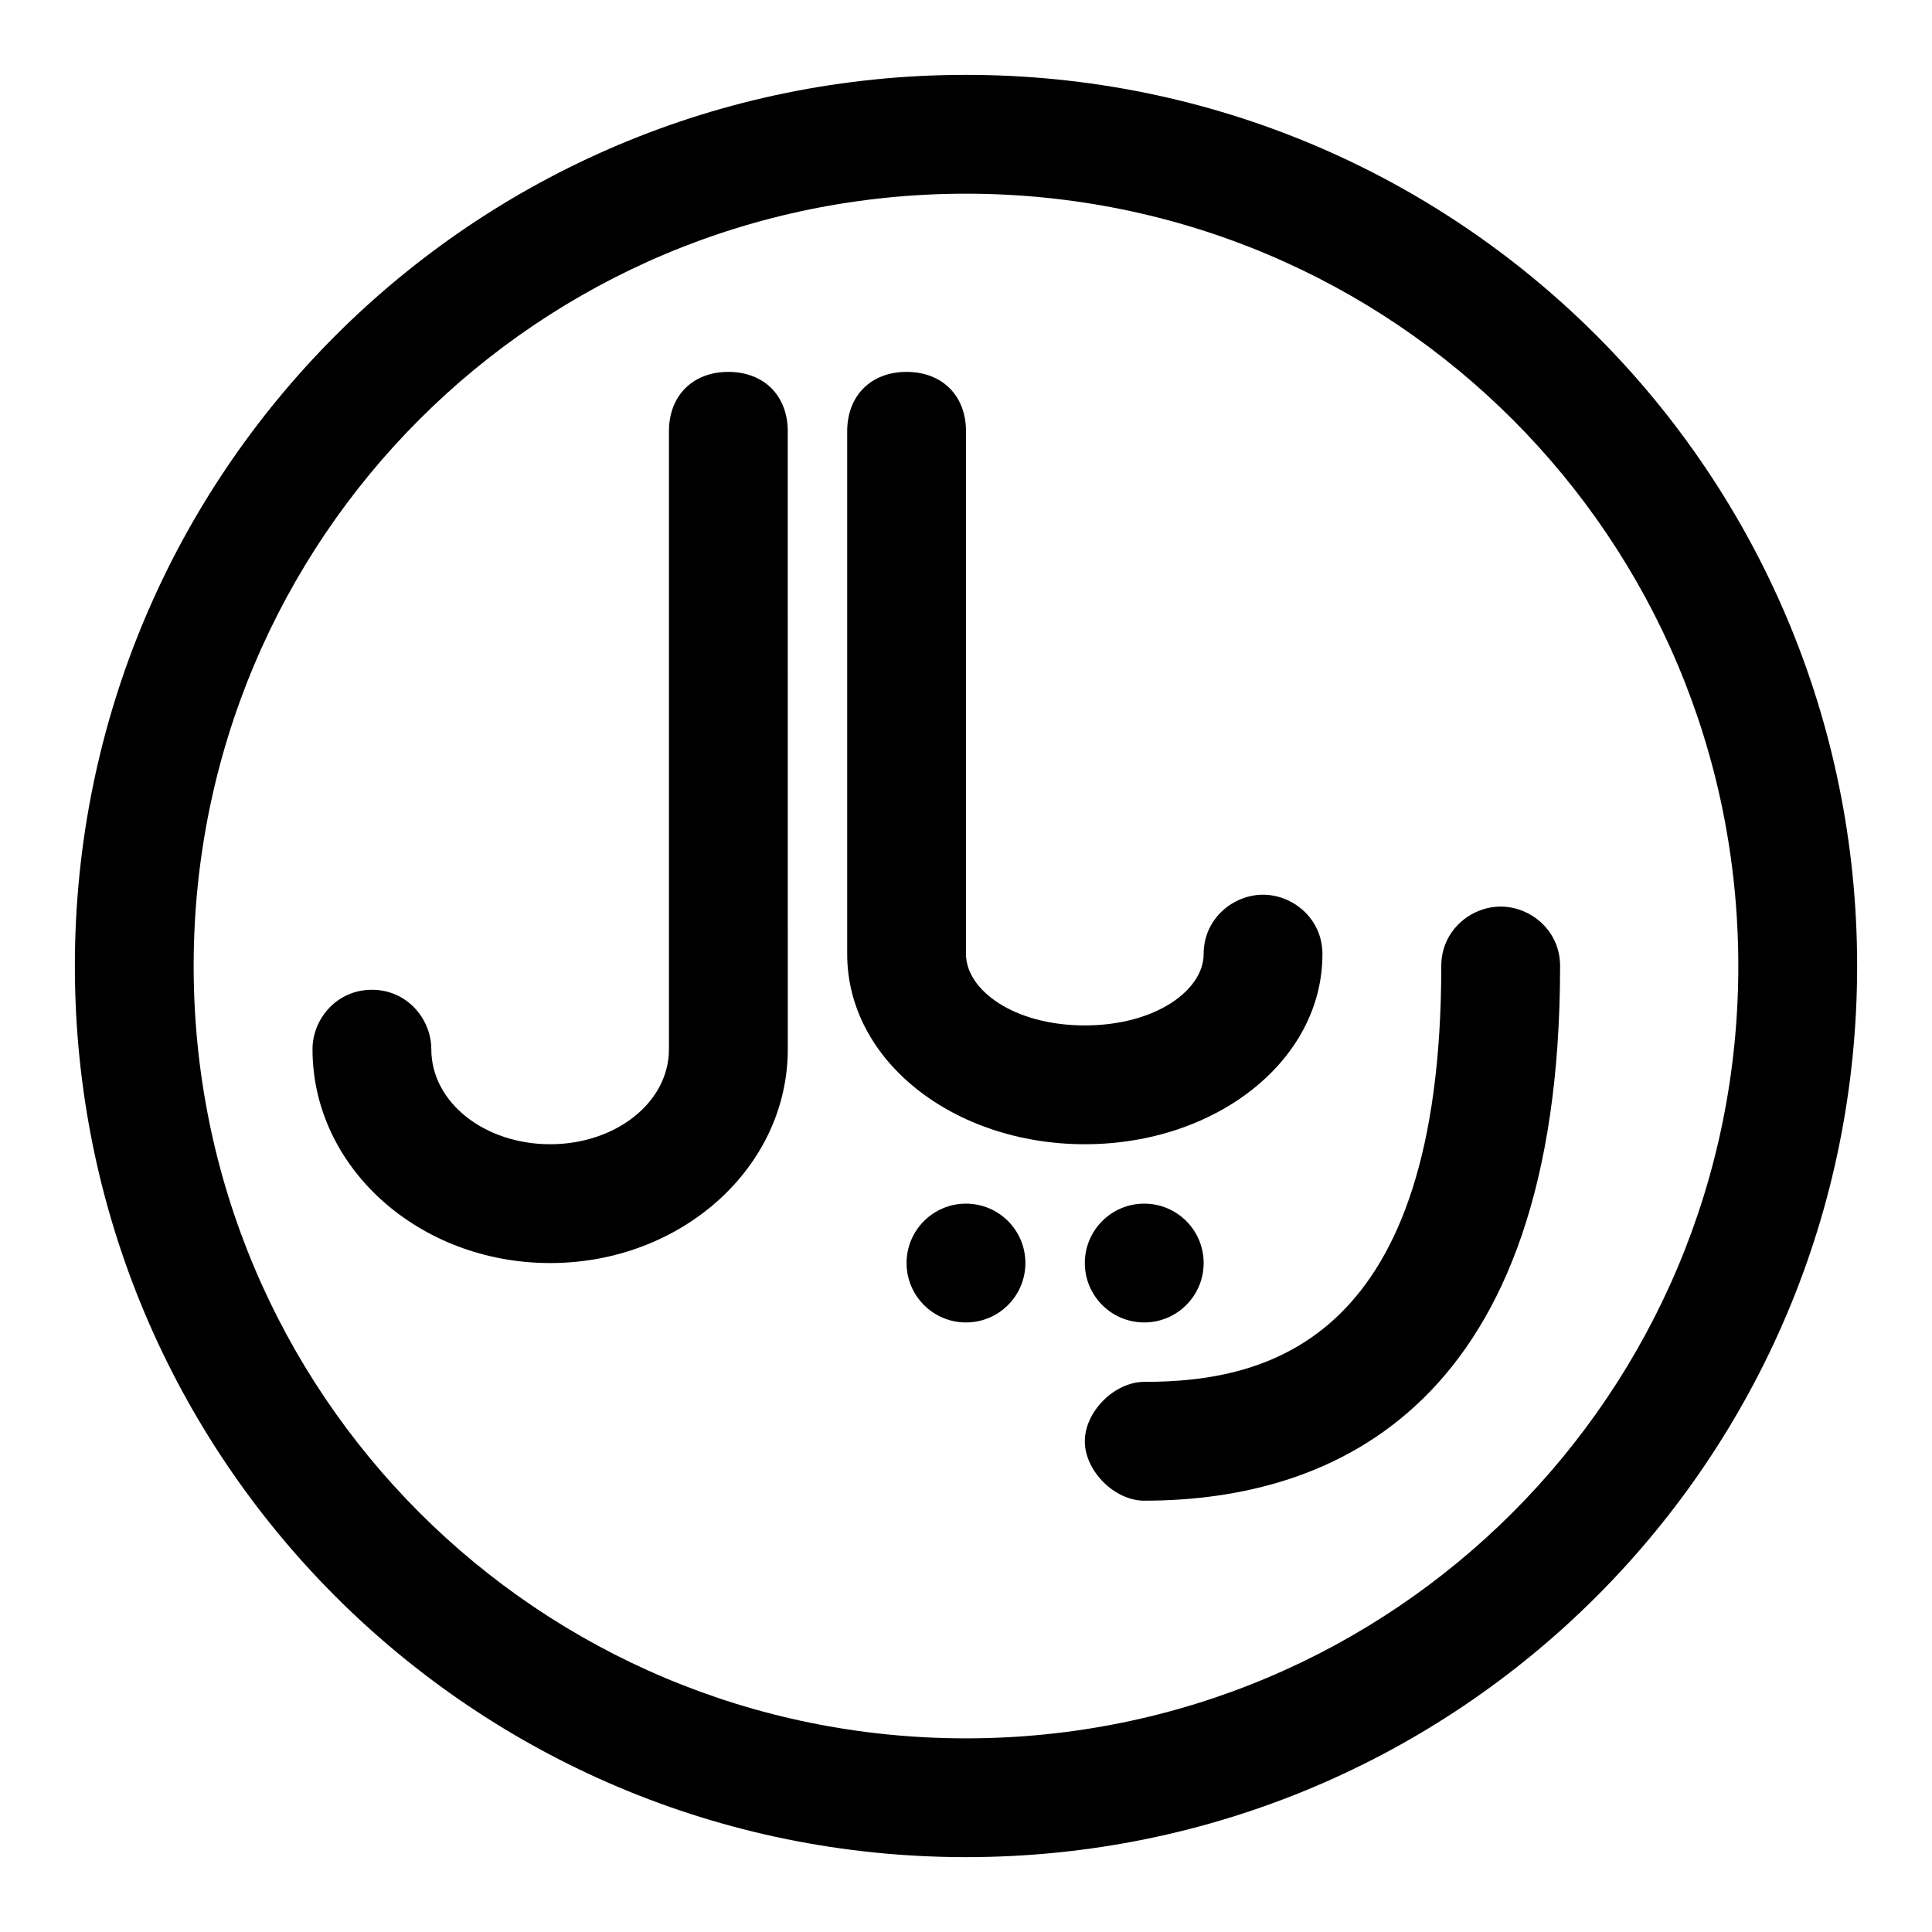 <?xml version="1.0" encoding="UTF-8"?>
<!-- Uploaded to: SVG Repo, www.svgrepo.com, Generator: SVG Repo Mixer Tools -->
<svg fill="#000000" width="800px" height="800px" version="1.1" viewBox="144 144 512 512" xmlns="http://www.w3.org/2000/svg">
 <g>
  <path d="m400 163.84c-130.68 0-236.16 105.49-236.16 236.16s105.48 236.16 236.16 236.16c130.68 0 236.16-105.48 236.16-236.16 0.004-130.68-105.48-236.16-236.16-236.16zm0 440.84c-113.36 0-204.68-91.316-204.68-204.67 0-113.36 91.316-204.68 204.68-204.68 113.36 0 204.67 91.316 204.67 204.67 0 113.36-91.316 204.68-204.67 204.68z"/>
  <path d="m337.02 242.56c-9.445 0-15.742 6.297-15.742 15.742v163.74c0 14.168-14.168 25.191-31.488 25.191-17.32 0-31.488-11.02-31.488-25.191 0-7.871-6.297-15.742-15.742-15.742s-15.742 7.871-15.742 15.742c0 31.488 28.34 56.68 62.977 56.68s62.977-25.191 62.977-56.68l-0.008-163.74c0-9.445-6.297-15.742-15.742-15.742z"/>
  <path d="m525.95 400c0 99.188-45.656 110.21-78.719 110.21-7.871 0-15.742 7.871-15.742 15.742 0 7.871 7.871 15.742 15.742 15.742 50.383 0 110.21-25.191 110.21-141.7 0-9.445-7.871-15.742-15.742-15.742-7.871 0-15.746 6.297-15.746 15.746z"/>
  <path d="m494.46 396.85c0-9.445-7.871-15.742-15.742-15.742s-15.742 6.297-15.742 15.742c0 9.445-12.594 18.895-31.488 18.895s-31.488-9.445-31.488-18.895v-138.55c0-9.445-6.297-15.742-15.742-15.742-9.445 0-15.742 6.297-15.742 15.742v138.55c0 28.34 28.34 50.383 62.977 50.383 34.633 0 62.969-22.043 62.969-50.379z"/>
  <path d="m415.74 478.72c0 8.695-7.047 15.742-15.742 15.742s-15.746-7.047-15.746-15.742 7.051-15.742 15.746-15.742 15.742 7.047 15.742 15.742"/>
  <path d="m462.98 478.72c0 8.695-7.051 15.742-15.746 15.742-8.695 0-15.742-7.047-15.742-15.742s7.047-15.742 15.742-15.742c8.695 0 15.746 7.047 15.746 15.742"/>
 </g>
</svg>
